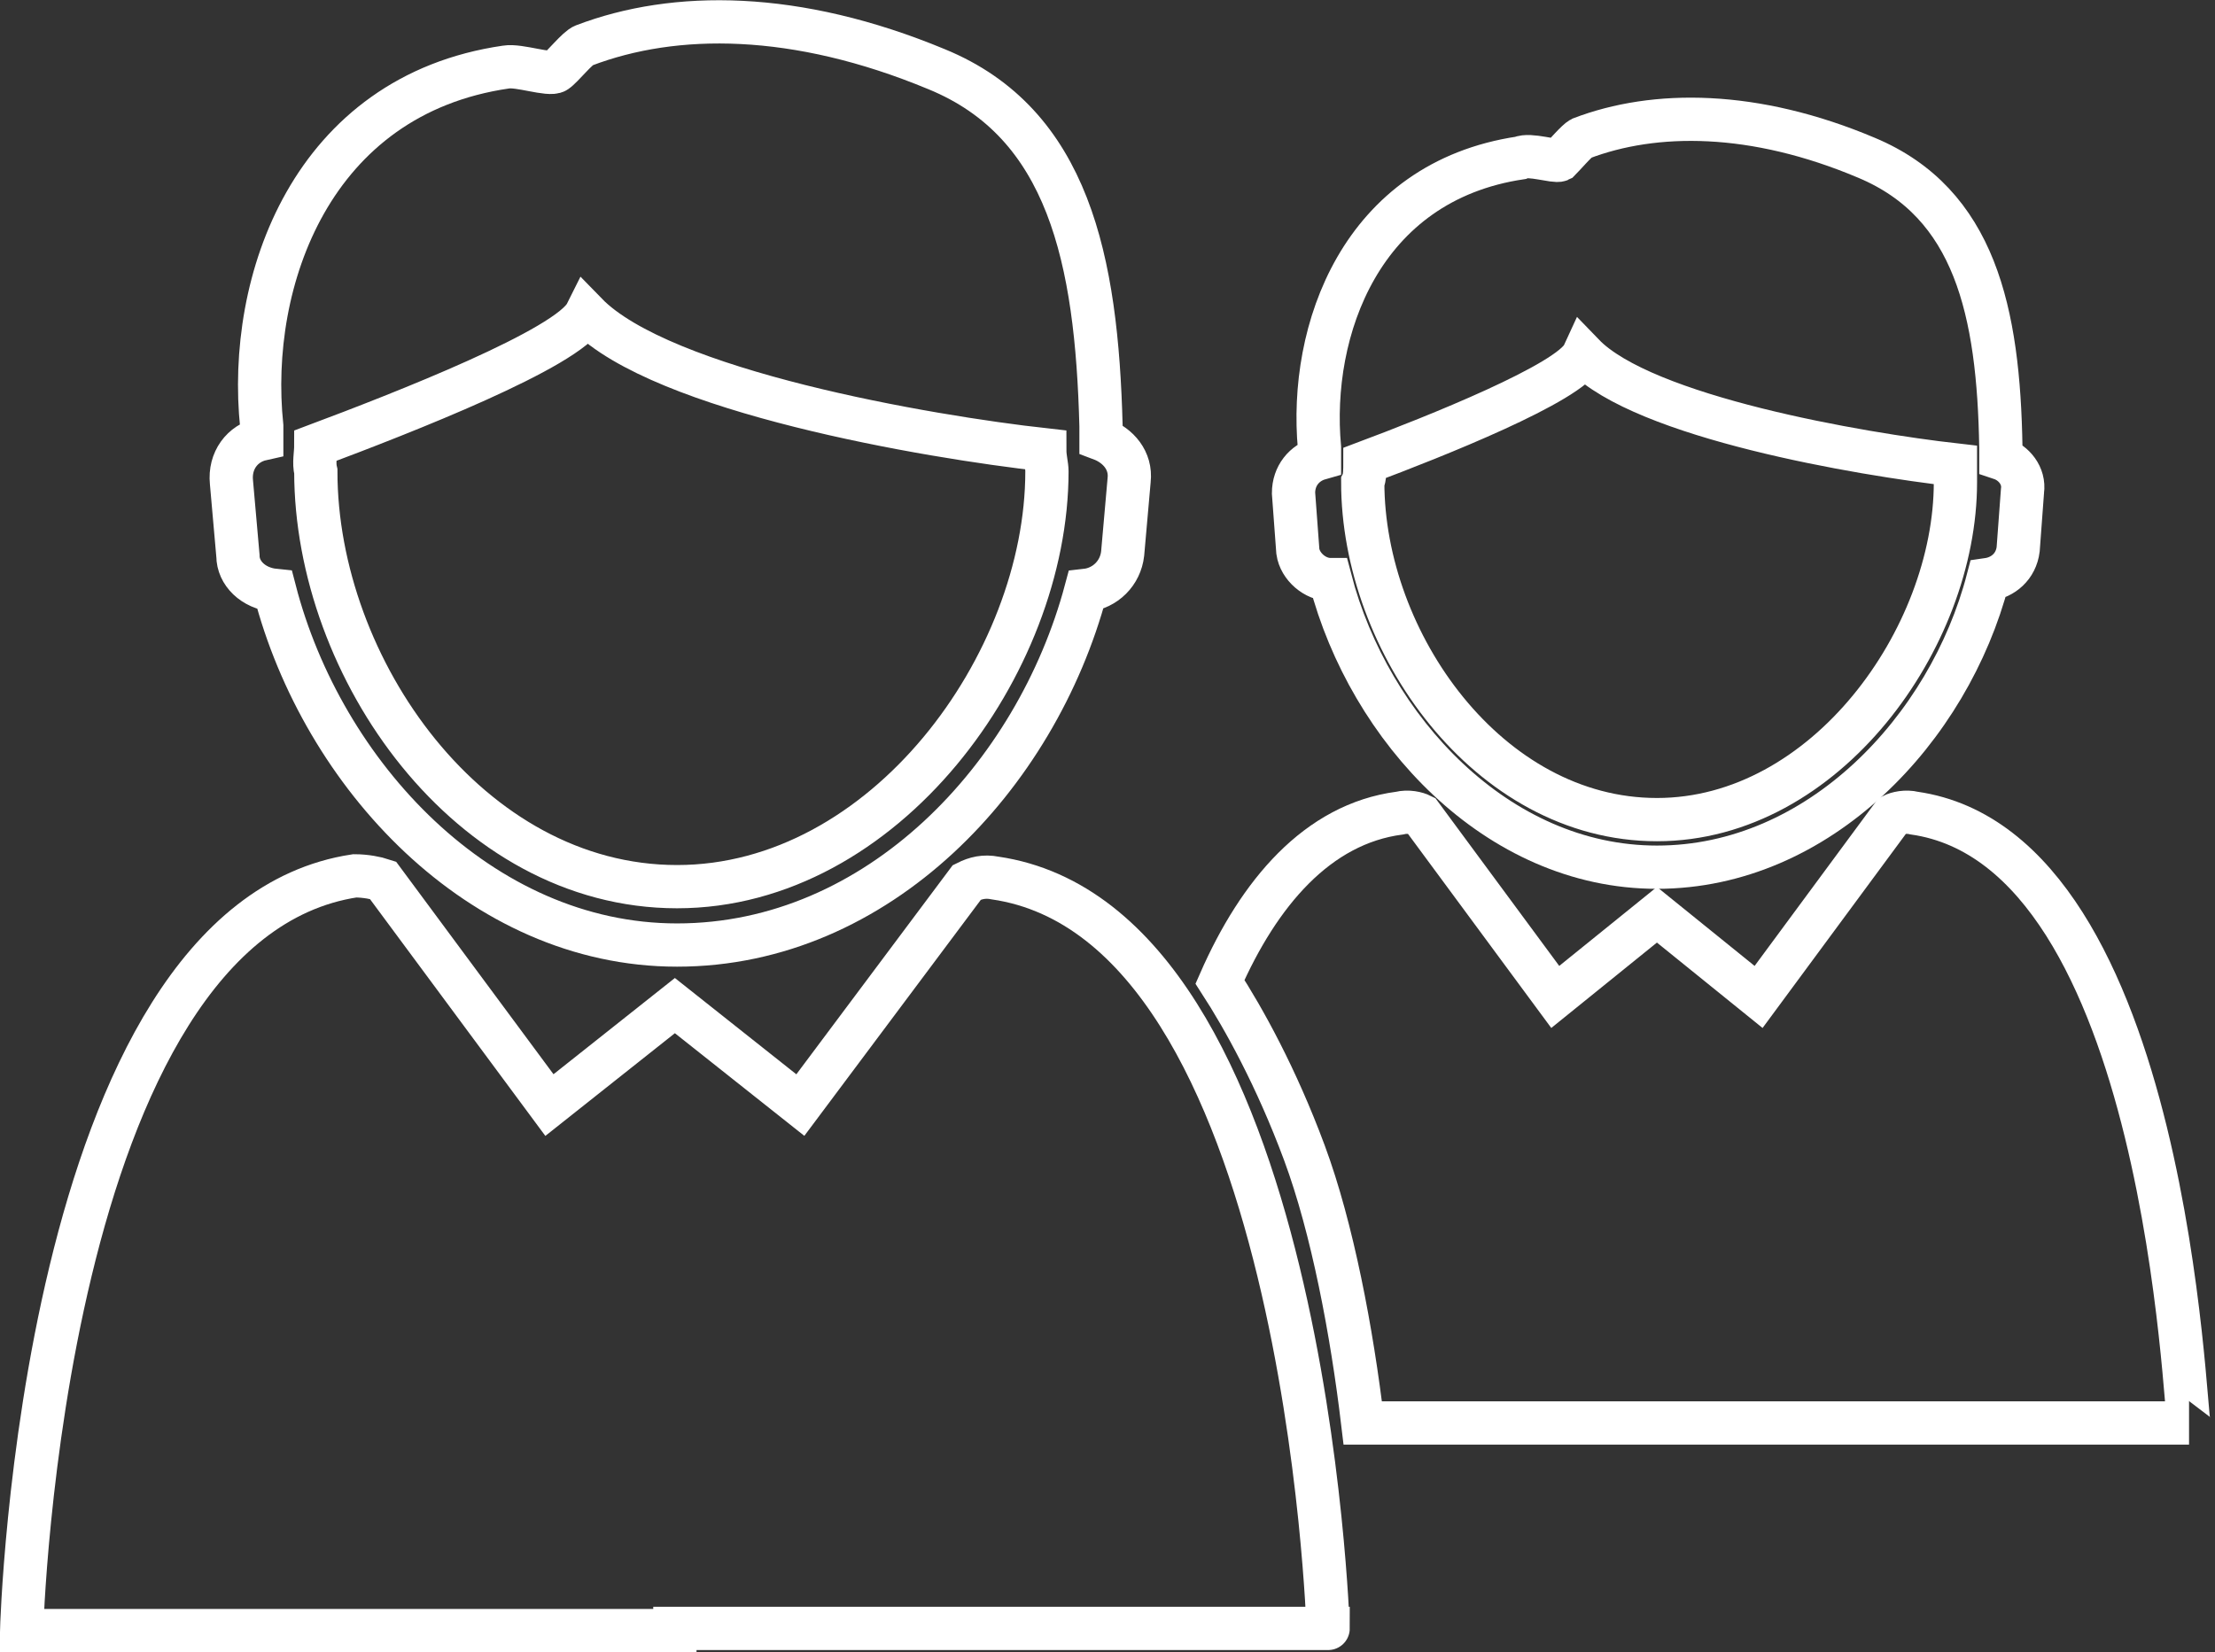 <?xml version="1.0" encoding="utf-8"?>
<!-- Generator: Adobe Illustrator 22.0.0, SVG Export Plug-In . SVG Version: 6.00 Build 0)  -->
<svg version="1.1" id="Layer_1" xmlns="http://www.w3.org/2000/svg" xmlns:xlink="http://www.w3.org/1999/xlink" x="0px" y="0px"
	 viewBox="0 0 102.4 76.4" style="enable-background:new 0 0 102.4 76.4;" xml:space="preserve">
<rect x="0" y="0" width="102.4" height="76.4" fill="#333333" stroke="none"/>
<style type="text/css">
	.st0{clip-path:url(#SVGID_2_);fill:none;stroke:#FFFFFF;stroke-width:2;stroke-miterlimit:10;}
</style>
<g>
	<defs>
		<rect id="SVGID_1_" y="0" width="102.4" height="76.4"/>
	</defs>
	<clipPath id="SVGID_2_">
		<use xlink:href="#SVGID_1_"  style="overflow:visible;"/>
	</clipPath>
	<path class="st0" d="M12.7,27.3c2.2,8.5,9.5,16.4,18.6,16.4c9.3,0,16.6-7.8,18.9-16.4c0.9-0.1,1.6-0.8,1.7-1.7l0.3-3.4
		c0.1-0.9-0.5-1.6-1.3-1.9c0-0.2,0-0.4,0-0.6c-0.2-7.7-1.5-14-7.6-16.5C36.8,0.5,31.2,0.5,27,2.1c-0.3,0.1-1,1-1.3,1.2
		c-0.3,0.2-1.7-0.3-2.3-0.2C14.4,4.4,11.4,13,12.1,19.7c0,0.2,0,0.4,0,0.6c-0.9,0.2-1.5,1-1.4,2l0.3,3.4
		C11,26.5,11.7,27.2,12.7,27.3z M14.6,20.6c4-1.5,11.7-4.5,12.5-6.1c3.5,3.6,15.8,5.7,21.2,6.3c0,0.4,0.1,0.7,0.1,1
		c0,8.9-7.5,19.2-17.1,19.2c-9.6,0-16.7-10.1-16.7-19.2C14.5,21.4,14.6,21,14.6,20.6z"/>
	<path class="st0" d="M46,40.6c-0.5-0.1-0.9,0-1.3,0.2L37,51.1l-5.8-4.6l0,0v0l0,0l-5.8,4.6l-7.7-10.4c-0.3-0.1-0.8-0.2-1.3-0.2
		C1.9,42.7,1,75.4,1,75.4l30.2,0v-0.1l30.2,0C61.4,75.4,60.4,42.7,46,40.6z"/>
	<path class="st0" d="M61.5,26.8c1.8,6.9,7.7,13.3,15.1,13.3c7.5,0,13.5-6.4,15.3-13.3c0.7-0.1,1.3-0.6,1.4-1.4l0.2-2.7
		c0.1-0.7-0.4-1.3-1-1.5c0-0.2,0-0.3,0-0.5c-0.1-6.3-1.2-11.3-6.2-13.4c-5.2-2.2-9.8-2.2-13.2-0.9c-0.2,0.1-0.8,0.8-1,1
		c-0.2,0.1-1.4-0.3-1.8-0.1c-7.4,1.1-9.8,8-9.3,13.4c0,0.2,0,0.3,0,0.5c-0.7,0.2-1.2,0.8-1.2,1.6l0.2,2.7
		C60.1,26.2,60.8,26.8,61.5,26.8z M63.1,21.4c3.2-1.2,9.5-3.7,10.1-5c2.8,2.9,12.8,4.6,17.2,5.1c0,0.3,0,0.6,0,0.8
		c0,7.2-6,15.6-13.8,15.6c-7.8,0-13.6-8.2-13.6-15.6C63.1,22.1,63.1,21.7,63.1,21.4z"/>
	<path class="st0" d="M88.5,37.6c-0.4-0.1-0.8,0-1,0.1l-6.2,8.4l-4.7-3.8l0,0v0l0,0l-4.7,3.8l-6.2-8.4c-0.2-0.1-0.6-0.2-1-0.1
		c-3.8,0.5-6.5,3.7-8.3,7.8c1.1,1.7,2.6,4.4,3.9,7.9c1.3,3.5,2.2,8.3,2.7,12.5l13.7,0v0l24.5,0C101,65.8,100.3,39.3,88.5,37.6z"/>
</g>
</svg>
